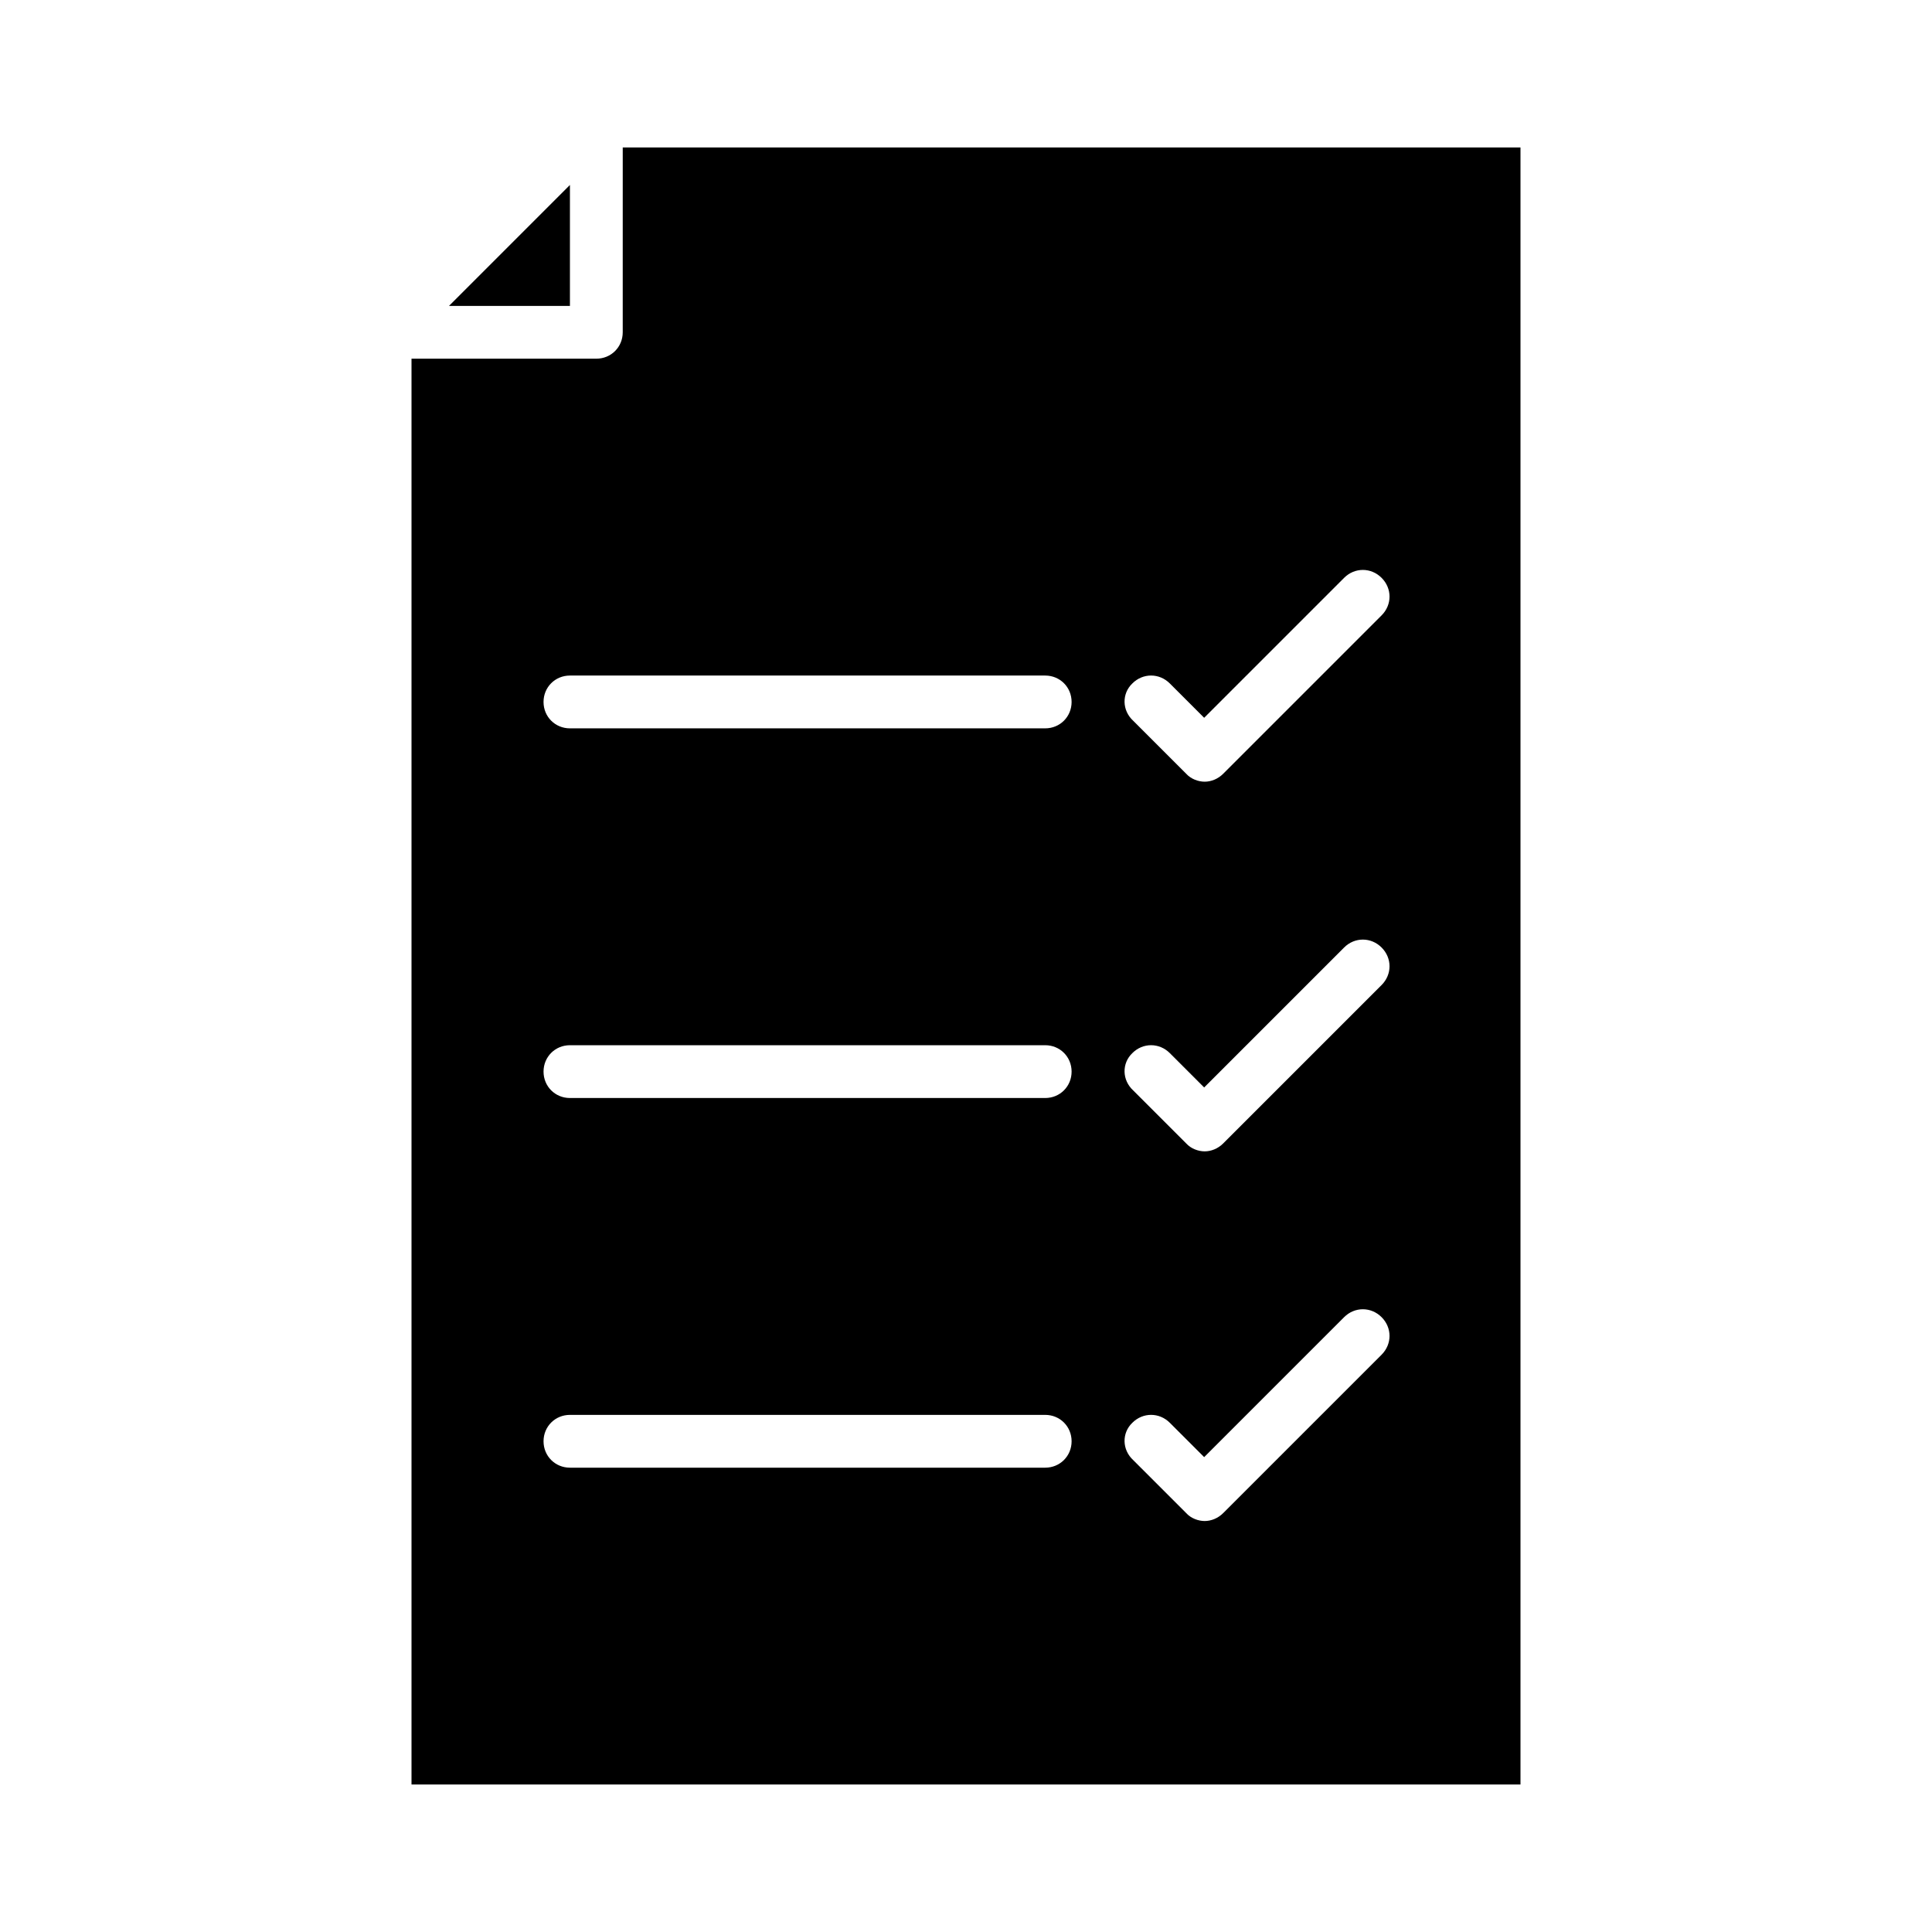 <?xml version="1.0" encoding="UTF-8"?>
<!-- Uploaded to: SVG Repo, www.svgrepo.com, Generator: SVG Repo Mixer Tools -->
<svg fill="#000000" width="800px" height="800px" version="1.1" viewBox="144 144 512 512" xmlns="http://www.w3.org/2000/svg">
 <g>
  <path d="m262.99 225.07h32.047v-32.051z"/>
  <path d="m309.03 232.06c0 3.918-3.078 6.996-6.996 6.996h-48.98v377.86h293.89v-433.84h-237.91zm111.96 300.89h-125.95c-3.918 0-6.996-3.078-6.996-6.996s3.078-6.996 6.996-6.996h125.95c3.918 0 6.996 3.078 6.996 6.996s-3.078 6.996-6.996 6.996zm0-97.965h-125.95c-3.918 0-6.996-3.078-6.996-6.996s3.078-6.996 6.996-6.996h125.95c3.918 0 6.996 3.078 6.996 6.996s-3.078 6.996-6.996 6.996zm23.09-109.86c2.801-2.801 7.137-2.801 9.938 0l9.098 9.098 37.086-37.086c2.801-2.801 7.137-2.801 9.938 0s2.801 7.137 0 9.938l-41.984 41.984c-1.398 1.398-3.219 2.098-4.898 2.098-1.68 0-3.637-0.699-4.898-2.098l-13.996-13.996c-3.082-2.797-3.082-7.277-0.281-9.938zm0 97.965c2.801-2.801 7.137-2.801 9.938 0l9.098 9.098 37.086-37.086c2.801-2.801 7.137-2.801 9.938 0 2.801 2.801 2.801 7.137 0 9.938l-41.984 41.984c-1.398 1.398-3.219 2.098-4.898 2.098-1.68 0-3.637-0.699-4.898-2.098l-13.996-13.996c-3.082-2.801-3.082-7.277-0.281-9.938zm0 97.965c2.801-2.801 7.137-2.801 9.938 0l9.098 9.098 37.086-37.086c2.801-2.801 7.137-2.801 9.938 0 2.801 2.801 2.801 7.137 0 9.938l-41.984 41.984c-1.398 1.398-3.219 2.098-4.898 2.098-1.68 0-3.637-0.699-4.898-2.098l-13.996-13.996c-3.082-2.801-3.082-7.281-0.281-9.938zm-16.094-191.03c0 3.918-3.078 6.996-6.996 6.996h-125.95c-3.918 0-6.996-3.078-6.996-6.996 0-3.918 3.078-6.996 6.996-6.996h125.95c3.918 0 6.996 3.078 6.996 6.996z"/>
 </g>
</svg>